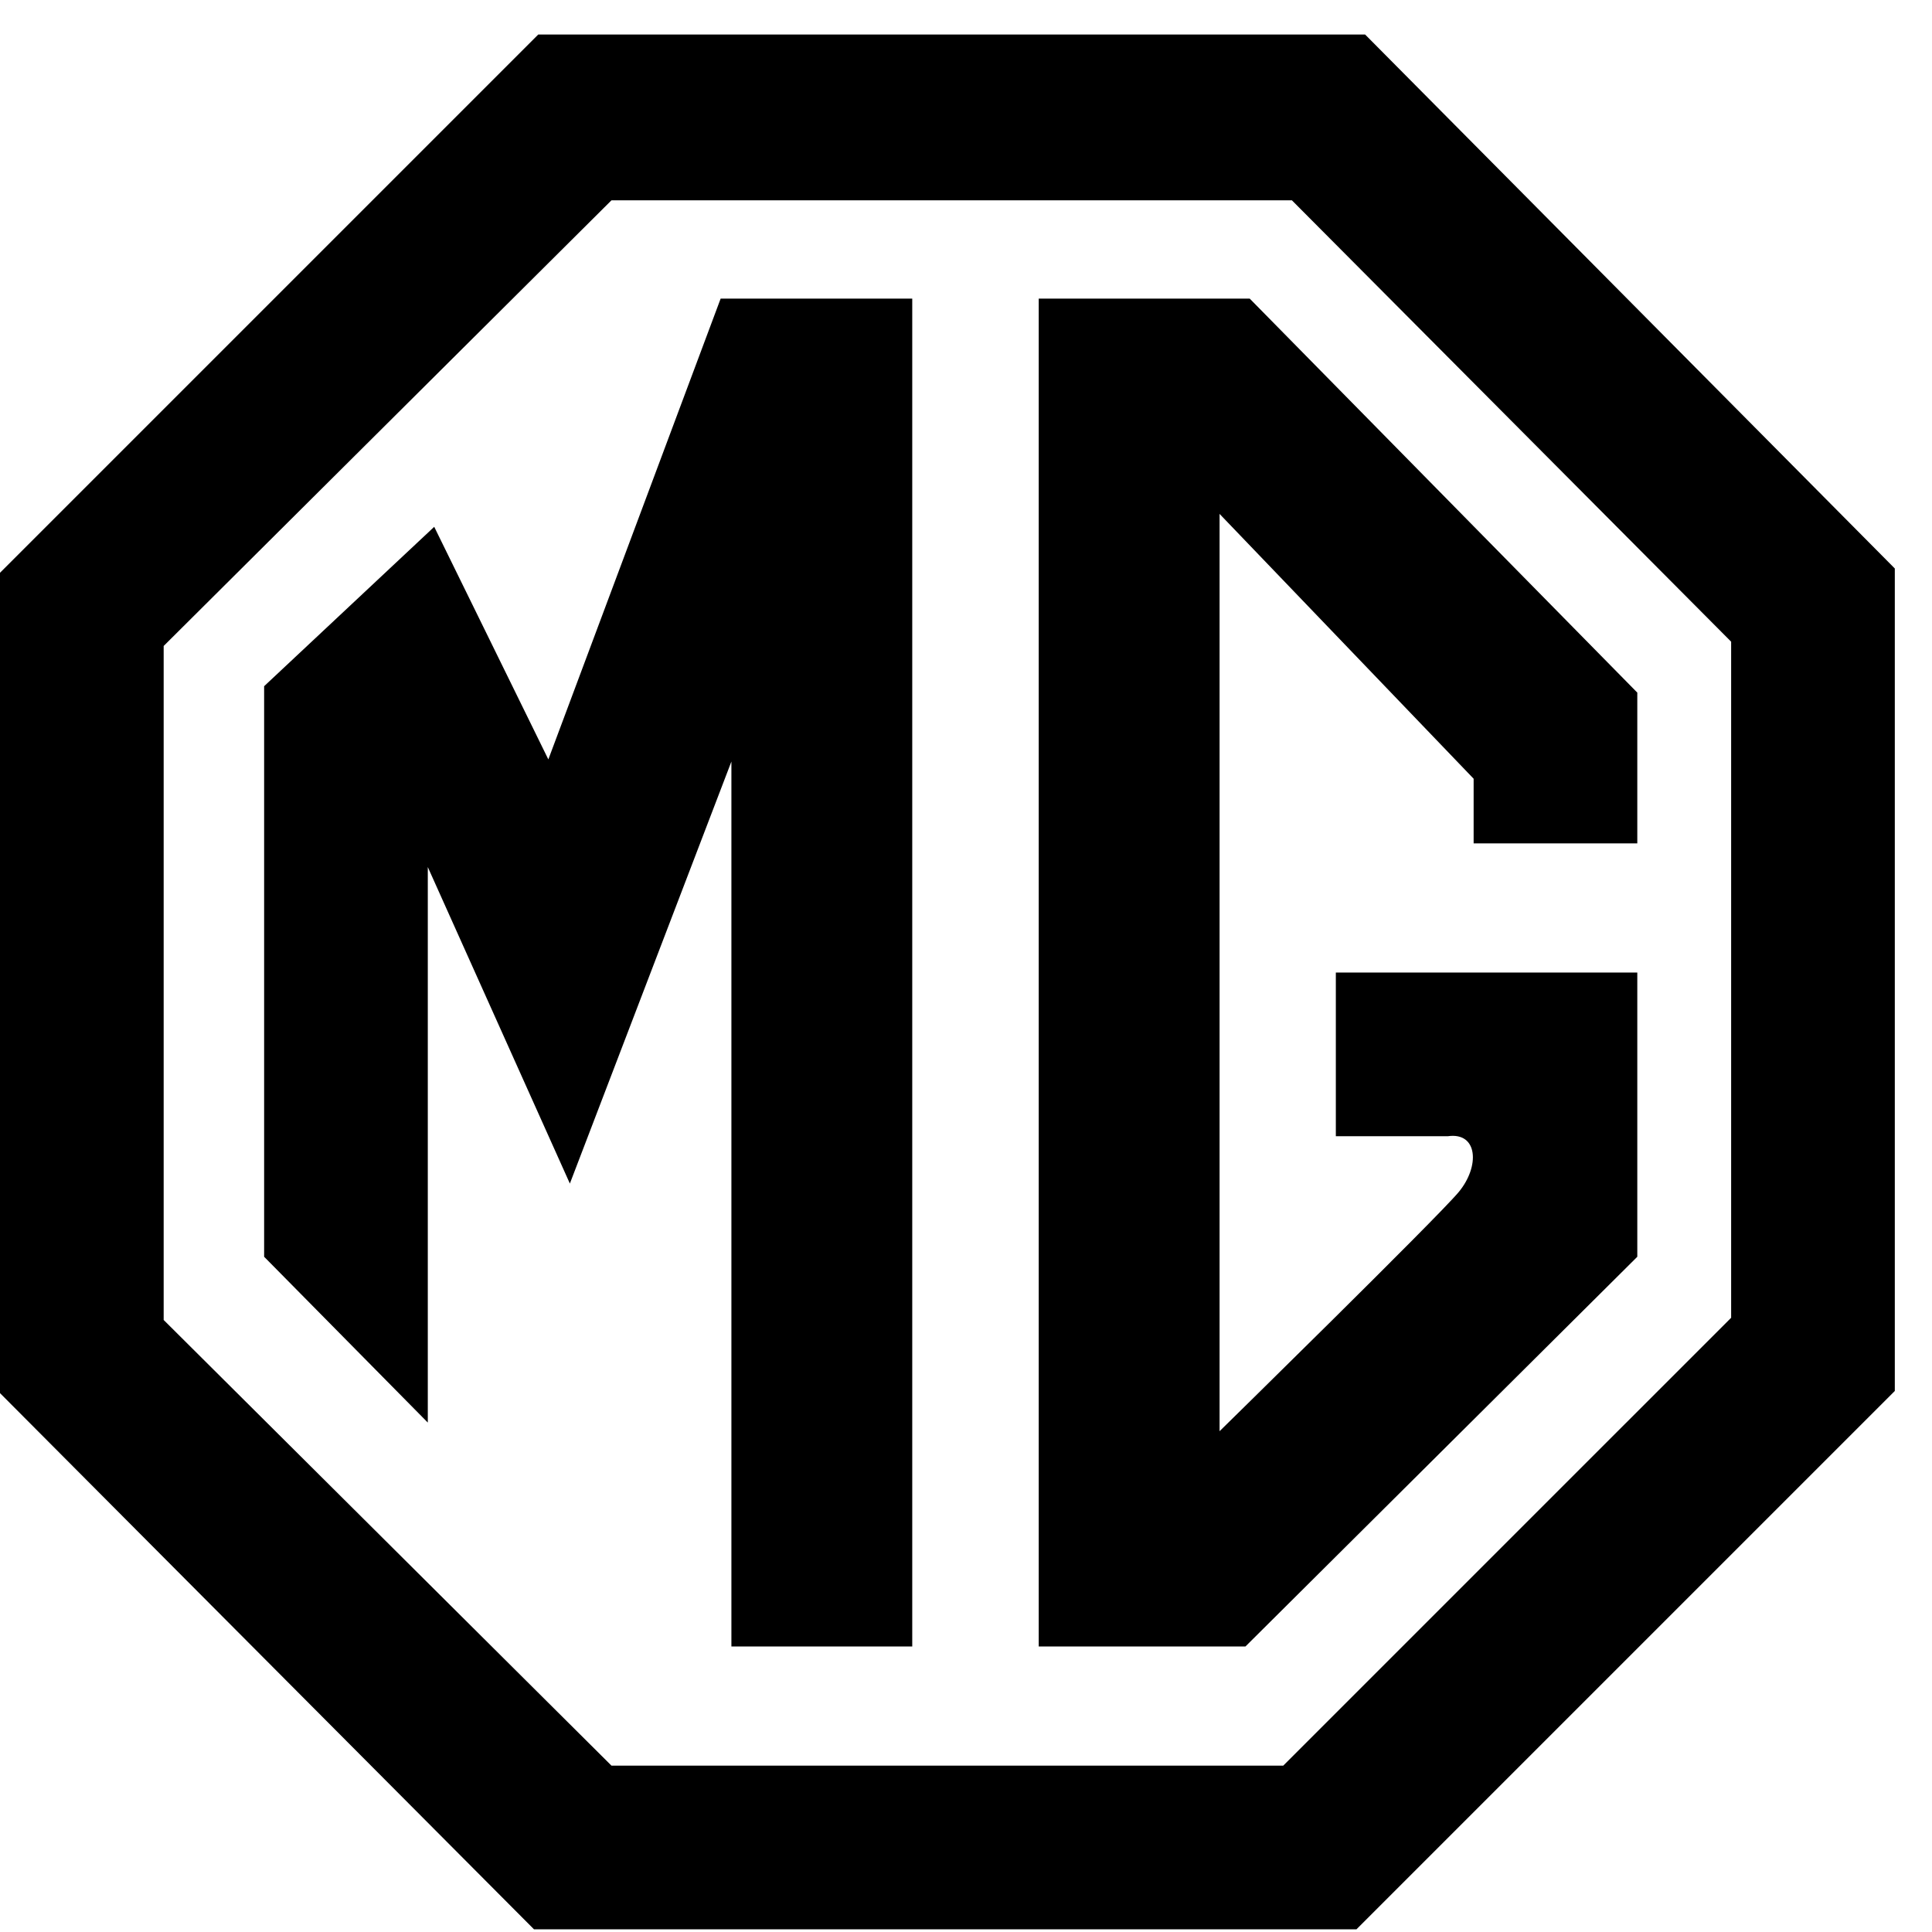 <svg width="28" height="28" viewBox="0 0 28 28" fill="none" xmlns="http://www.w3.org/2000/svg">
<g id="Group 331">
<path id="Vector" fill-rule="evenodd" clip-rule="evenodd" d="M19.784 0.5H7.801L0 8.301V20.19L7.739 27.961H19.659L27.461 20.159V8.239L19.784 0.5ZM25.089 19.098L18.598 25.589H8.862L2.372 19.13V9.362L8.862 2.903H18.723L25.089 9.3V19.098H25.089Z" fill="black"/>
<path id="Vector_2" fill-rule="evenodd" clip-rule="evenodd" d="M7.947 11.006L6.293 7.635L3.828 9.945V18.214L6.2 20.617V12.566L8.259 17.153L10.6 11.037V23.862H13.221V4.328H10.444L7.947 11.006ZM15.054 4.328V23.862H18.05L23.729 18.214V14.095H19.36V16.467H20.983C21.42 16.404 21.451 16.904 21.139 17.278C20.827 17.652 17.675 20.742 17.675 20.742V7.448L21.357 11.286V12.223H23.729V10.038L18.112 4.328H15.054Z" fill="black"/>
</g>
</svg>
